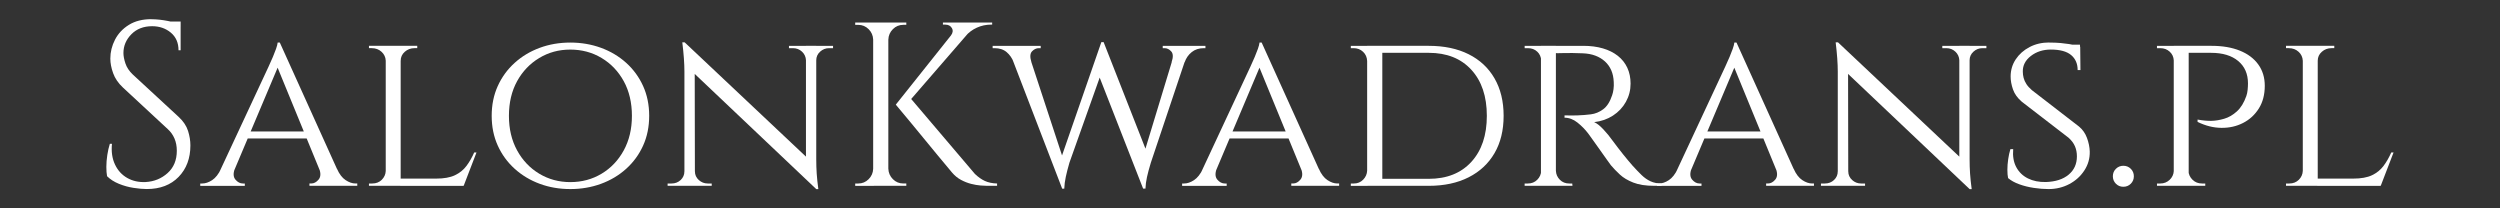 <svg xmlns="http://www.w3.org/2000/svg" id="Warstwa_1" data-name="Warstwa 1" viewBox="0 0 1200 100"><rect x="0" y="0" width="1200" height="100" fill="#333333" stroke="none"/><defs><style>      .cls-1 {        fill: #fff;        stroke-width: 0px;      }    </style></defs><path class="cls-1" d="M72.71,9.23c1.19,0,2.48.08,3.86.22,1.38.15,2.72.36,4.03.62,1.31.26,2.5.52,3.58.78,1.08.26,1.92.54,2.52.84v12.43h-1.01c0-3.58-1.23-6.4-3.7-8.46-2.46-2.05-5.45-3.08-8.96-3.08-4.11,0-7.43,1.29-9.97,3.86-2.54,2.58-3.81,5.58-3.81,9.02,0,1.42.32,3.08.95,4.98.63,1.9,1.81,3.68,3.53,5.32l22.06,20.38c2.24,2.09,3.73,4.33,4.48,6.72.75,2.39,1.12,4.7,1.12,6.94,0,6.2-1.89,11.24-5.66,15.12-3.77,3.88-8.87,5.82-15.29,5.82-1.79,0-3.9-.19-6.33-.56-2.43-.37-4.78-1.03-7.06-1.96-2.28-.93-4.16-2.15-5.66-3.64-.22-1.19-.34-2.69-.34-4.48s.15-3.68.45-5.66c.3-1.98.71-3.79,1.23-5.43h1.01c-.37,3.81.11,7.13,1.46,9.97,1.34,2.84,3.3,4.98,5.88,6.44s5.51,2.11,8.79,1.96c4.11-.22,7.63-1.66,10.58-4.31,2.95-2.65,4.42-6.22,4.42-10.7,0-2.17-.37-4.12-1.12-5.88-.75-1.75-1.83-3.27-3.25-4.54l-21.5-19.94c-2.24-2.09-3.81-4.39-4.7-6.89-.9-2.5-1.34-4.83-1.34-7,0-3.14.75-6.16,2.24-9.07,1.49-2.91,3.71-5.28,6.66-7.11,2.95-1.83,6.55-2.74,10.81-2.74ZM86.71,10.35v2.35h-8.51v-2.35h8.51Z"></path><path class="cls-1" d="M112.69,81.02c-.82,2.24-.71,3.98.34,5.21,1.04,1.23,2.24,1.85,3.58,1.85h.9v1.12h-21.39v-1.12h.9c1.57,0,3.17-.54,4.82-1.62,1.64-1.08,3.06-2.89,4.26-5.43h6.61ZM134.31,20.43l.78,7.73-25.65,60.7h-7.06l26.54-56.9c.82-1.79,1.51-3.34,2.07-4.65.56-1.31,1.06-2.59,1.51-3.86.45-1.27.71-2.28.78-3.02h1.01ZM147.52,63.1v3.36h-29.68v-3.36h29.68ZM134.31,20.43l30.8,68.1h-8.85l-23.86-58.13,1.9-9.97ZM153.24,81.02h8.51c1.12,2.54,2.5,4.35,4.14,5.43,1.64,1.08,3.21,1.62,4.7,1.62h.9v1.12h-22.96v-1.12h.9c1.27,0,2.43-.62,3.47-1.85,1.04-1.23,1.16-2.97.34-5.21Z"></path><path class="cls-1" d="M185.38,29.17h-.22c-.08-1.72-.75-3.15-2.02-4.31-1.27-1.16-2.84-1.74-4.7-1.74h-1.34v-1.12h8.29v7.17ZM185.38,82.03l1.46,7.17h-9.74v-1.12h1.57c1.87,0,3.4-.6,4.59-1.79,1.19-1.19,1.83-2.61,1.9-4.26h.22ZM192.32,22v67.2h-7.17V22h7.17ZM191.99,29.17v-7.17h8.29v1.12h-1.34c-1.79,0-3.34.58-4.65,1.74-1.31,1.16-1.96,2.6-1.96,4.31h-.34ZM222.45,85.73l-.22,3.47h-30.13v-3.47h30.35ZM228.72,73.18l-6.16,16.02h-17.02l3.81-3.47c3.73,0,6.74-.54,9.02-1.62,2.28-1.08,4.12-2.58,5.54-4.48,1.42-1.9,2.65-4.05,3.7-6.44h1.12Z"></path><path class="cls-1" d="M273.75,20.43c5.23,0,10.14.84,14.73,2.52,4.59,1.68,8.62,4.09,12.1,7.22,3.47,3.14,6.18,6.85,8.12,11.14,1.94,4.29,2.91,9.05,2.91,14.28s-.97,9.99-2.91,14.28c-1.94,4.29-4.65,8.01-8.12,11.14s-7.5,5.54-12.1,7.22c-4.59,1.68-9.5,2.52-14.73,2.52s-10.12-.84-14.67-2.52c-4.56-1.68-8.57-4.09-12.04-7.22-3.47-3.14-6.18-6.85-8.12-11.14-1.94-4.29-2.91-9.05-2.91-14.28s.97-9.99,2.91-14.28c1.94-4.29,4.65-8.01,8.12-11.14,3.47-3.14,7.48-5.54,12.04-7.22,4.55-1.68,9.44-2.52,14.67-2.52ZM273.75,87.41c5.52,0,10.53-1.34,15.01-4.03,4.48-2.69,8.03-6.42,10.64-11.2,2.61-4.78,3.92-10.3,3.92-16.58s-1.31-11.89-3.92-16.63c-2.61-4.74-6.16-8.46-10.64-11.14-4.48-2.69-9.48-4.03-15.01-4.03s-10.42,1.34-14.9,4.03c-4.48,2.69-8.03,6.4-10.64,11.14-2.61,4.74-3.92,10.29-3.92,16.63s1.31,11.8,3.92,16.58c2.61,4.78,6.16,8.51,10.64,11.2,4.48,2.69,9.44,4.03,14.9,4.03Z"></path><path class="cls-1" d="M328.85,82.26v6.94h-8.4v-1.12h1.9c1.72,0,3.17-.56,4.37-1.68,1.19-1.12,1.79-2.5,1.79-4.14h.34ZM328.63,20.32l4.82,6.27.11,62.61h-5.04v-54.88c0-3.81-.34-8.47-1.01-14h1.12ZM328.63,20.32l62.05,58.46,1.12,11.98-62.05-58.8-1.12-11.65ZM333.56,82.26c0,1.64.62,3.02,1.85,4.14s2.67,1.68,4.31,1.68h1.9v1.12h-8.4v-6.94h.34ZM386.87,28.94c-.08-1.64-.71-3.02-1.9-4.14-1.2-1.12-2.65-1.68-4.37-1.68h-1.9v-1.12h8.4v6.94h-.22ZM391.8,22v54.43c0,2.39.07,4.69.22,6.89.15,2.2.41,4.69.78,7.45h-1.01l-4.93-5.94V22h4.93ZM391.46,28.94v-6.94h8.4v1.12h-1.9c-1.64,0-3.08.56-4.31,1.68-1.23,1.12-1.85,2.5-1.85,4.14h-.34Z"></path><path class="cls-1" d="M419.46,18.98h-.34c-.08-1.94-.8-3.6-2.18-4.98-1.38-1.38-3.04-2.07-4.98-2.07h-1.46v-1.12h8.96v8.18ZM419.46,81.02v8.18h-8.96v-1.12h1.46c1.94,0,3.6-.69,4.98-2.07,1.38-1.38,2.11-3.04,2.18-4.98h.34ZM426.4,10.8v78.4h-7.28V10.8h7.28ZM426.07,18.98v-8.18h8.96v1.12h-1.46c-1.94,0-3.6.69-4.98,2.07-1.38,1.38-2.11,3.04-2.18,4.98h-.34ZM426.07,81.02h.34c.07,1.94.8,3.6,2.18,4.98,1.38,1.38,3.04,2.07,4.98,2.07h1.46v1.12h-8.96v-8.18ZM468.52,11.58l-33.49,38.64h-5.04l30.8-38.64h7.73ZM436.15,46.08l31.81,37.41c1.57,1.5,3.15,2.61,4.76,3.36,1.61.75,3.57,1.16,5.88,1.23v1.12h-4.82c-.75,0-1.81-.06-3.19-.17-1.38-.11-2.88-.37-4.48-.78-1.61-.41-3.21-1.04-4.82-1.9-1.61-.86-3.04-2.03-4.31-3.53-2.61-3.14-4.95-5.94-7-8.4-2.05-2.46-4.22-5.1-6.5-7.9-2.28-2.8-4.44-5.43-6.5-7.9-2.05-2.46-4.39-5.26-7-8.4l6.16-4.14ZM476.24,10.8v1.01h-.45c-2.46,0-4.76.49-6.89,1.46-2.13.97-3.94,2.32-5.43,4.03l-7.06-.22c.97-1.27,1.14-2.46.5-3.58-.63-1.12-1.7-1.68-3.19-1.68h-1.12v-1.01h23.63Z"></path><path class="cls-1" d="M495.06,29.73l-8.51.11c-.75-1.94-1.87-3.55-3.36-4.82-1.5-1.27-3.44-1.9-5.82-1.9h-.9v-1.12h23.07v1.12h-.9c-1.2,0-2.28.5-3.25,1.51-.97,1.01-1.08,2.71-.34,5.1ZM483.75,22.67h8.96l18.14,55.22-1.01,12.66-26.1-67.87ZM529.78,20.21l.9,9.07-17.36,48.83c-.75,2.61-1.33,4.87-1.74,6.78-.41,1.9-.65,3.79-.73,5.66h-1.01l-2.13-9.97,20.94-60.37h1.12ZM529.78,20.32l21.5,54.77-2.58,15.46-22.74-58.13,3.81-12.1ZM570.99,22.67l-18.59,55.44c-.82,2.69-1.44,4.98-1.85,6.89-.41,1.9-.66,3.75-.73,5.54h-1.12l-1.34-11.09,17.25-56.78h6.38ZM562.37,29.84c.82-2.39.76-4.11-.17-5.15-.93-1.04-2-1.57-3.19-1.57h-.9v-1.12h20.5v1.12h-.78c-2.32,0-4.26.64-5.82,1.9-1.57,1.27-2.69,2.88-3.36,4.82h-6.27Z"></path><path class="cls-1" d="M583.99,81.02c-.82,2.24-.71,3.98.34,5.21,1.04,1.23,2.24,1.85,3.58,1.85h.9v1.12h-21.39v-1.12h.9c1.57,0,3.17-.54,4.82-1.62,1.64-1.08,3.06-2.89,4.26-5.43h6.61ZM605.6,20.43l.78,7.73-25.65,60.7h-7.06l26.54-56.9c.82-1.79,1.51-3.34,2.07-4.65.56-1.31,1.06-2.59,1.51-3.86.45-1.27.71-2.28.78-3.02h1.01ZM618.82,63.1v3.36h-29.68v-3.36h29.68ZM605.6,20.43l30.8,68.1h-8.85l-23.86-58.13,1.9-9.97ZM624.53,81.02h8.51c1.12,2.54,2.5,4.35,4.14,5.43,1.64,1.08,3.21,1.62,4.7,1.62h.9v1.12h-22.96v-1.12h.9c1.27,0,2.43-.62,3.47-1.85,1.04-1.23,1.16-2.97.34-5.21Z"></path><path class="cls-1" d="M656.45,29.28h-.22c-.08-1.79-.73-3.27-1.96-4.42-1.23-1.16-2.74-1.74-4.54-1.74h-1.34v-1.12h8.06v7.28ZM656.45,81.92v7.28h-8.06v-1.12h1.46c1.79,0,3.28-.62,4.48-1.85,1.19-1.23,1.83-2.67,1.9-4.31h.22ZM663.51,22v67.2h-7.28V22h7.28ZM685.79,22c7.39,0,13.78,1.34,19.15,4.03,5.38,2.69,9.52,6.55,12.43,11.59s4.37,11.03,4.37,17.98-1.46,12.92-4.37,17.92c-2.91,5-7.06,8.87-12.43,11.59-5.38,2.73-11.76,4.09-19.15,4.09h-23.86l-.22-3.36h24.08c8.66,0,15.47-2.71,20.44-8.12,4.96-5.41,7.45-12.79,7.45-22.12s-2.48-16.71-7.45-22.12c-4.97-5.41-11.78-8.12-20.44-8.12h-25.2v-3.36h25.2Z"></path><path class="cls-1" d="M740,29.06h-.22c-.08-1.72-.71-3.14-1.9-4.26-1.2-1.12-2.69-1.68-4.48-1.68h-1.57v-1.12h9.52l-1.34,7.06ZM740,82.03l1.34,7.17h-9.52v-1.12h1.57c1.79,0,3.29-.6,4.48-1.79s1.83-2.61,1.9-4.26h.22ZM746.83,22v67.2h-7.17V22h7.17ZM746.5,82.03h.34c.07,1.64.71,3.06,1.9,4.26,1.19,1.2,2.69,1.79,4.48,1.79h1.46l.11,1.12h-9.63l1.34-7.17ZM759.94,22c3.51,0,6.66.41,9.46,1.23,2.8.82,5.19,2.02,7.17,3.58,1.98,1.57,3.49,3.47,4.54,5.71,1.04,2.24,1.57,4.78,1.57,7.62,0,3.14-.75,6.05-2.24,8.74-1.49,2.69-3.57,4.89-6.22,6.61-2.65,1.72-5.66,2.76-9.02,3.14,1.27.52,2.74,1.68,4.42,3.47s3.12,3.55,4.31,5.26c1.94,2.61,3.68,4.87,5.21,6.78,1.53,1.9,3.04,3.71,4.54,5.43,1.57,1.72,3,3.21,4.31,4.48,1.31,1.27,2.72,2.26,4.26,2.97,1.53.71,3.3,1.06,5.32,1.06v1.12h-3.47c-4.11,0-7.49-.52-10.14-1.57-2.65-1.04-4.8-2.33-6.44-3.86-1.64-1.53-3.06-3-4.26-4.42-.3-.37-.99-1.33-2.07-2.86-1.08-1.53-2.26-3.19-3.53-4.98-1.27-1.79-2.43-3.42-3.47-4.87-1.05-1.46-1.68-2.33-1.9-2.63-1.49-1.94-3.21-3.68-5.15-5.21-1.94-1.53-4-2.3-6.16-2.3v-1.12c2.39.08,4.52.08,6.38,0,2.09-.07,4.18-.24,6.27-.5,2.09-.26,4.05-1.06,5.88-2.41,1.83-1.34,3.27-3.58,4.31-6.72.3-.82.52-1.79.67-2.91.15-1.12.19-2.28.11-3.47-.08-2.09-.47-3.96-1.18-5.6-.71-1.64-1.72-3.06-3.02-4.26-1.31-1.19-2.86-2.13-4.65-2.8s-3.81-1.04-6.05-1.12c-3.51-.15-6.57-.18-9.18-.11-2.62.08-3.92.08-3.92,0s-.09-.39-.28-.95c-.19-.56-.47-1.4-.84-2.52h14.45Z"></path><path class="cls-1" d="M811.9,81.02c-.82,2.24-.71,3.98.34,5.21,1.04,1.23,2.24,1.85,3.58,1.85h.9v1.12h-21.39v-1.12h.9c1.57,0,3.17-.54,4.82-1.62,1.64-1.08,3.06-2.89,4.26-5.43h6.61ZM833.52,20.43l.78,7.73-25.65,60.7h-7.06l26.54-56.9c.82-1.79,1.51-3.34,2.07-4.65.56-1.31,1.06-2.59,1.51-3.86.45-1.27.71-2.28.78-3.02h1.01ZM846.74,63.1v3.36h-29.68v-3.36h29.68ZM833.52,20.43l30.8,68.1h-8.85l-23.86-58.13,1.9-9.97ZM852.45,81.02h8.51c1.12,2.54,2.5,4.35,4.14,5.43,1.64,1.08,3.21,1.62,4.7,1.62h.9v1.12h-22.96v-1.12h.9c1.27,0,2.43-.62,3.47-1.85,1.04-1.23,1.16-2.97.34-5.21Z"></path><path class="cls-1" d="M882.46,82.26v6.94h-8.4v-1.12h1.9c1.72,0,3.17-.56,4.37-1.68,1.19-1.12,1.79-2.5,1.79-4.14h.34ZM882.24,20.32l4.82,6.27.11,62.61h-5.04v-54.88c0-3.81-.34-8.47-1.01-14h1.12ZM882.24,20.32l62.05,58.46,1.12,11.98-62.05-58.8-1.12-11.65ZM887.17,82.26c0,1.64.62,3.02,1.85,4.14,1.23,1.12,2.67,1.68,4.31,1.68h1.9v1.12h-8.4v-6.94h.34ZM940.48,28.94c-.08-1.64-.71-3.02-1.9-4.14-1.2-1.12-2.65-1.68-4.37-1.68h-1.9v-1.12h8.4v6.94h-.22ZM945.41,22v54.43c0,2.39.07,4.69.22,6.89.15,2.2.41,4.69.78,7.45h-1.01l-4.93-5.94V22h4.93ZM945.07,28.94v-6.94h8.4v1.12h-1.9c-1.64,0-3.08.56-4.31,1.68-1.23,1.12-1.85,2.5-1.85,4.14h-.34Z"></path><path class="cls-1" d="M983.6,20.43c2.09,0,3.92.08,5.49.22,1.57.15,2.93.32,4.09.5,1.16.19,2.17.41,3.02.67.86.26,1.62.5,2.3.73l.11,11.09h-1.34c0-3.06-1.05-5.47-3.14-7.22-2.09-1.75-5.34-2.63-9.74-2.63-3.73,0-6.93,1.03-9.58,3.08-2.65,2.05-3.94,4.58-3.86,7.56,0,.97.13,1.96.39,2.97.26,1.01.71,2,1.34,2.97.63.97,1.51,1.94,2.63,2.91l22.62,17.47c1.72,1.42,2.99,3.23,3.81,5.43.82,2.2,1.27,4.39,1.34,6.55.07,3.29-.78,6.31-2.58,9.07-1.79,2.76-4.2,4.95-7.22,6.55-3.02,1.6-6.37,2.41-10.02,2.41-2.17,0-4.5-.19-7-.56-2.5-.37-4.83-.95-7-1.74-2.17-.78-3.96-1.77-5.38-2.97-.22-1.04-.34-2.37-.34-3.98s.13-3.3.39-5.1c.26-1.79.62-3.4,1.06-4.82h1.34c-.3,3.36.19,6.24,1.46,8.62,1.27,2.39,3.14,4.2,5.6,5.43,2.46,1.23,5.34,1.81,8.62,1.74,4.63-.15,8.27-1.32,10.92-3.53,2.65-2.2,3.98-5.13,3.98-8.79,0-1.79-.32-3.42-.95-4.87-.63-1.46-1.66-2.82-3.08-4.09l-22.4-17.25c-2.09-1.79-3.51-3.77-4.26-5.94-.75-2.17-1.12-4.22-1.12-6.16,0-3.06.82-5.82,2.46-8.29,1.64-2.46,3.86-4.42,6.66-5.88,2.8-1.46,5.92-2.18,9.35-2.18ZM998.38,21.44l.11,2.02h-7.95v-2.02h7.84Z"></path><path class="cls-1" d="M1019.21,89.65c-1.42,0-2.61-.48-3.58-1.46-.97-.97-1.46-2.17-1.46-3.58s.48-2.61,1.46-3.58,2.17-1.46,3.58-1.46,2.61.49,3.58,1.46c.97.97,1.46,2.17,1.46,3.58s-.49,2.61-1.46,3.58-2.17,1.46-3.58,1.46Z"></path><path class="cls-1" d="M1043.63,29.06h-.22c-.08-1.72-.73-3.14-1.96-4.26-1.23-1.12-2.74-1.68-4.54-1.68h-1.57v-1.12h9.74l-1.46,7.06ZM1043.63,82.03l1.46,7.17h-9.74v-1.12h1.57c1.79,0,3.3-.6,4.54-1.79,1.23-1.19,1.88-2.61,1.96-4.26h.22ZM1050.57,22v67.2h-7.17V22h7.17ZM1050.24,82.03h.22c.07,1.64.73,3.06,1.96,4.26,1.23,1.2,2.74,1.79,4.54,1.79h1.57v1.12h-9.74l1.46-7.17ZM1061.55,22c5.23,0,9.74.77,13.55,2.3,3.81,1.53,6.76,3.73,8.85,6.61,2.09,2.88,3.14,6.29,3.14,10.25,0,4.26-.95,7.9-2.86,10.92-1.9,3.02-4.42,5.34-7.56,6.94-3.14,1.61-6.61,2.39-10.42,2.35-3.81-.04-7.62-.99-11.42-2.86v-1.12c2.46.45,4.67.65,6.61.62,1.94-.04,3.99-.37,6.16-1.01,2.17-.63,4.2-1.81,6.1-3.53,1.9-1.72,3.42-4.18,4.54-7.39.3-.82.5-1.79.62-2.91.11-1.12.17-2.16.17-3.14,0-4.55-1.57-8.14-4.7-10.75-3.14-2.61-7.47-3.92-12.99-3.92h-10.98c-.37-1.12-.78-2.24-1.23-3.36h12.43Z"></path><path class="cls-1" d="M1105.56,29.17h-.22c-.08-1.72-.75-3.15-2.02-4.31-1.27-1.16-2.84-1.74-4.7-1.74h-1.34v-1.12h8.29v7.17ZM1105.56,82.03l1.46,7.17h-9.74v-1.12h1.57c1.87,0,3.4-.6,4.59-1.79s1.83-2.61,1.9-4.26h.22ZM1112.51,22v67.2h-7.17V22h7.17ZM1112.17,29.17v-7.17h8.29v1.12h-1.34c-1.79,0-3.34.58-4.65,1.74-1.31,1.16-1.96,2.6-1.96,4.31h-.34ZM1142.63,85.73l-.22,3.47h-30.13v-3.47h30.35ZM1148.91,73.18l-6.16,16.02h-17.02l3.81-3.47c3.73,0,6.74-.54,9.02-1.62,2.28-1.08,4.12-2.58,5.54-4.48,1.42-1.9,2.65-4.05,3.7-6.44h1.12Z"></path></svg>